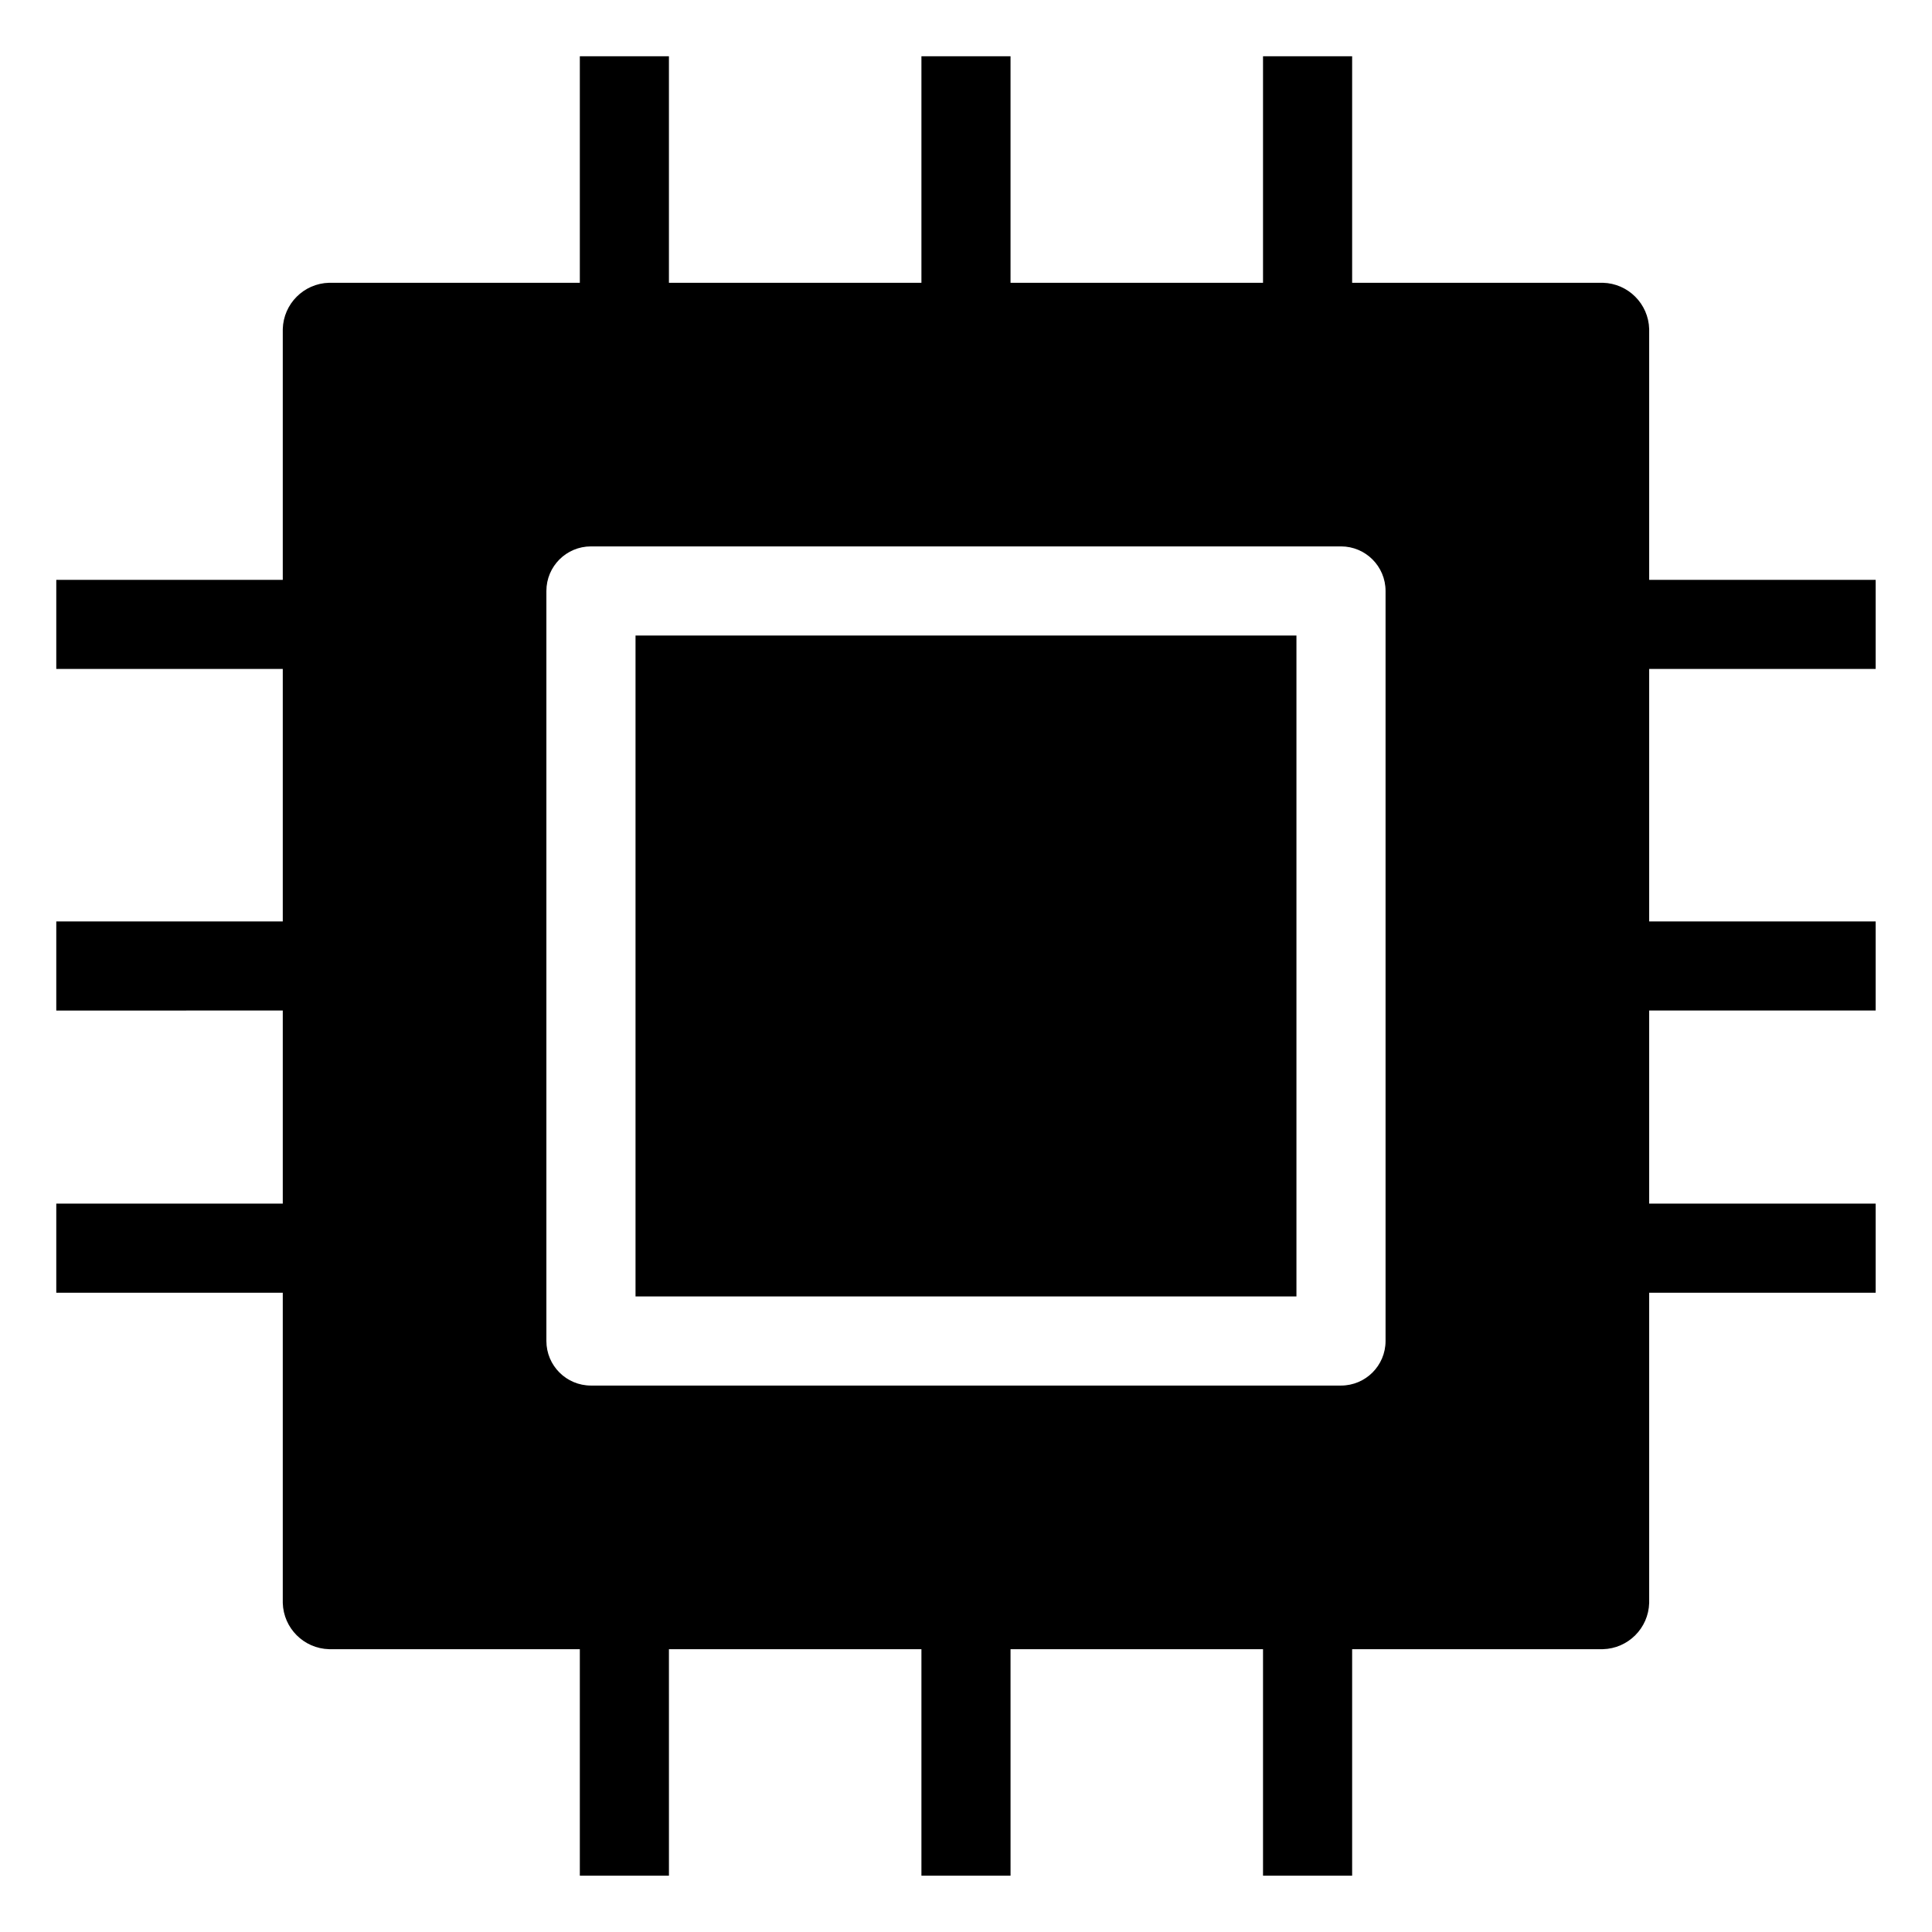 <?xml version="1.0" encoding="UTF-8"?>
<!-- Uploaded to: ICON Repo, www.svgrepo.com, Generator: ICON Repo Mixer Tools -->
<svg fill="#000000" width="800px" height="800px" version="1.1" viewBox="144 144 512 512" xmlns="http://www.w3.org/2000/svg">
 <g>
  <path d="m581.05 231.21c-0.18-6.699-5.57-12.09-12.27-12.27h-66.449v-60.023h-23.617v60.023h-66.914v-60.023h-23.613v60.023h-66.914v-60.023h-23.613v60.023h-66.453c-6.699 0.18-12.09 5.57-12.27 12.27v66.453h-60.023v23.617l60.023-0.004v66.914h-60.023v23.617l60.023-0.004v51.168l-60.023 0.004v23.617l60.023-0.004v82.195c0.18 6.699 5.57 12.09 12.27 12.27h66.453v60.023h23.617l-0.004-60.023h66.914v60.023h23.617l-0.004-60.023h66.914v60.023h23.617v-60.023h66.449c6.699-0.18 12.09-5.57 12.27-12.27v-82.195h60.023v-23.613h-60.023v-51.172h60.023v-23.613h-60.023v-66.914h60.023v-23.613h-60.023zm-69.863 268.17c0 6.519-5.289 11.809-11.809 11.809h-198.77c-6.519 0-11.809-5.289-11.809-11.809v-198.77c0-6.519 5.289-11.809 11.809-11.809h198.77c6.519 0 11.809 5.289 11.809 11.809z"/>
  <path d="m312.42 312.42h175.15v175.15h-175.15z"/>
 </g>
</svg>